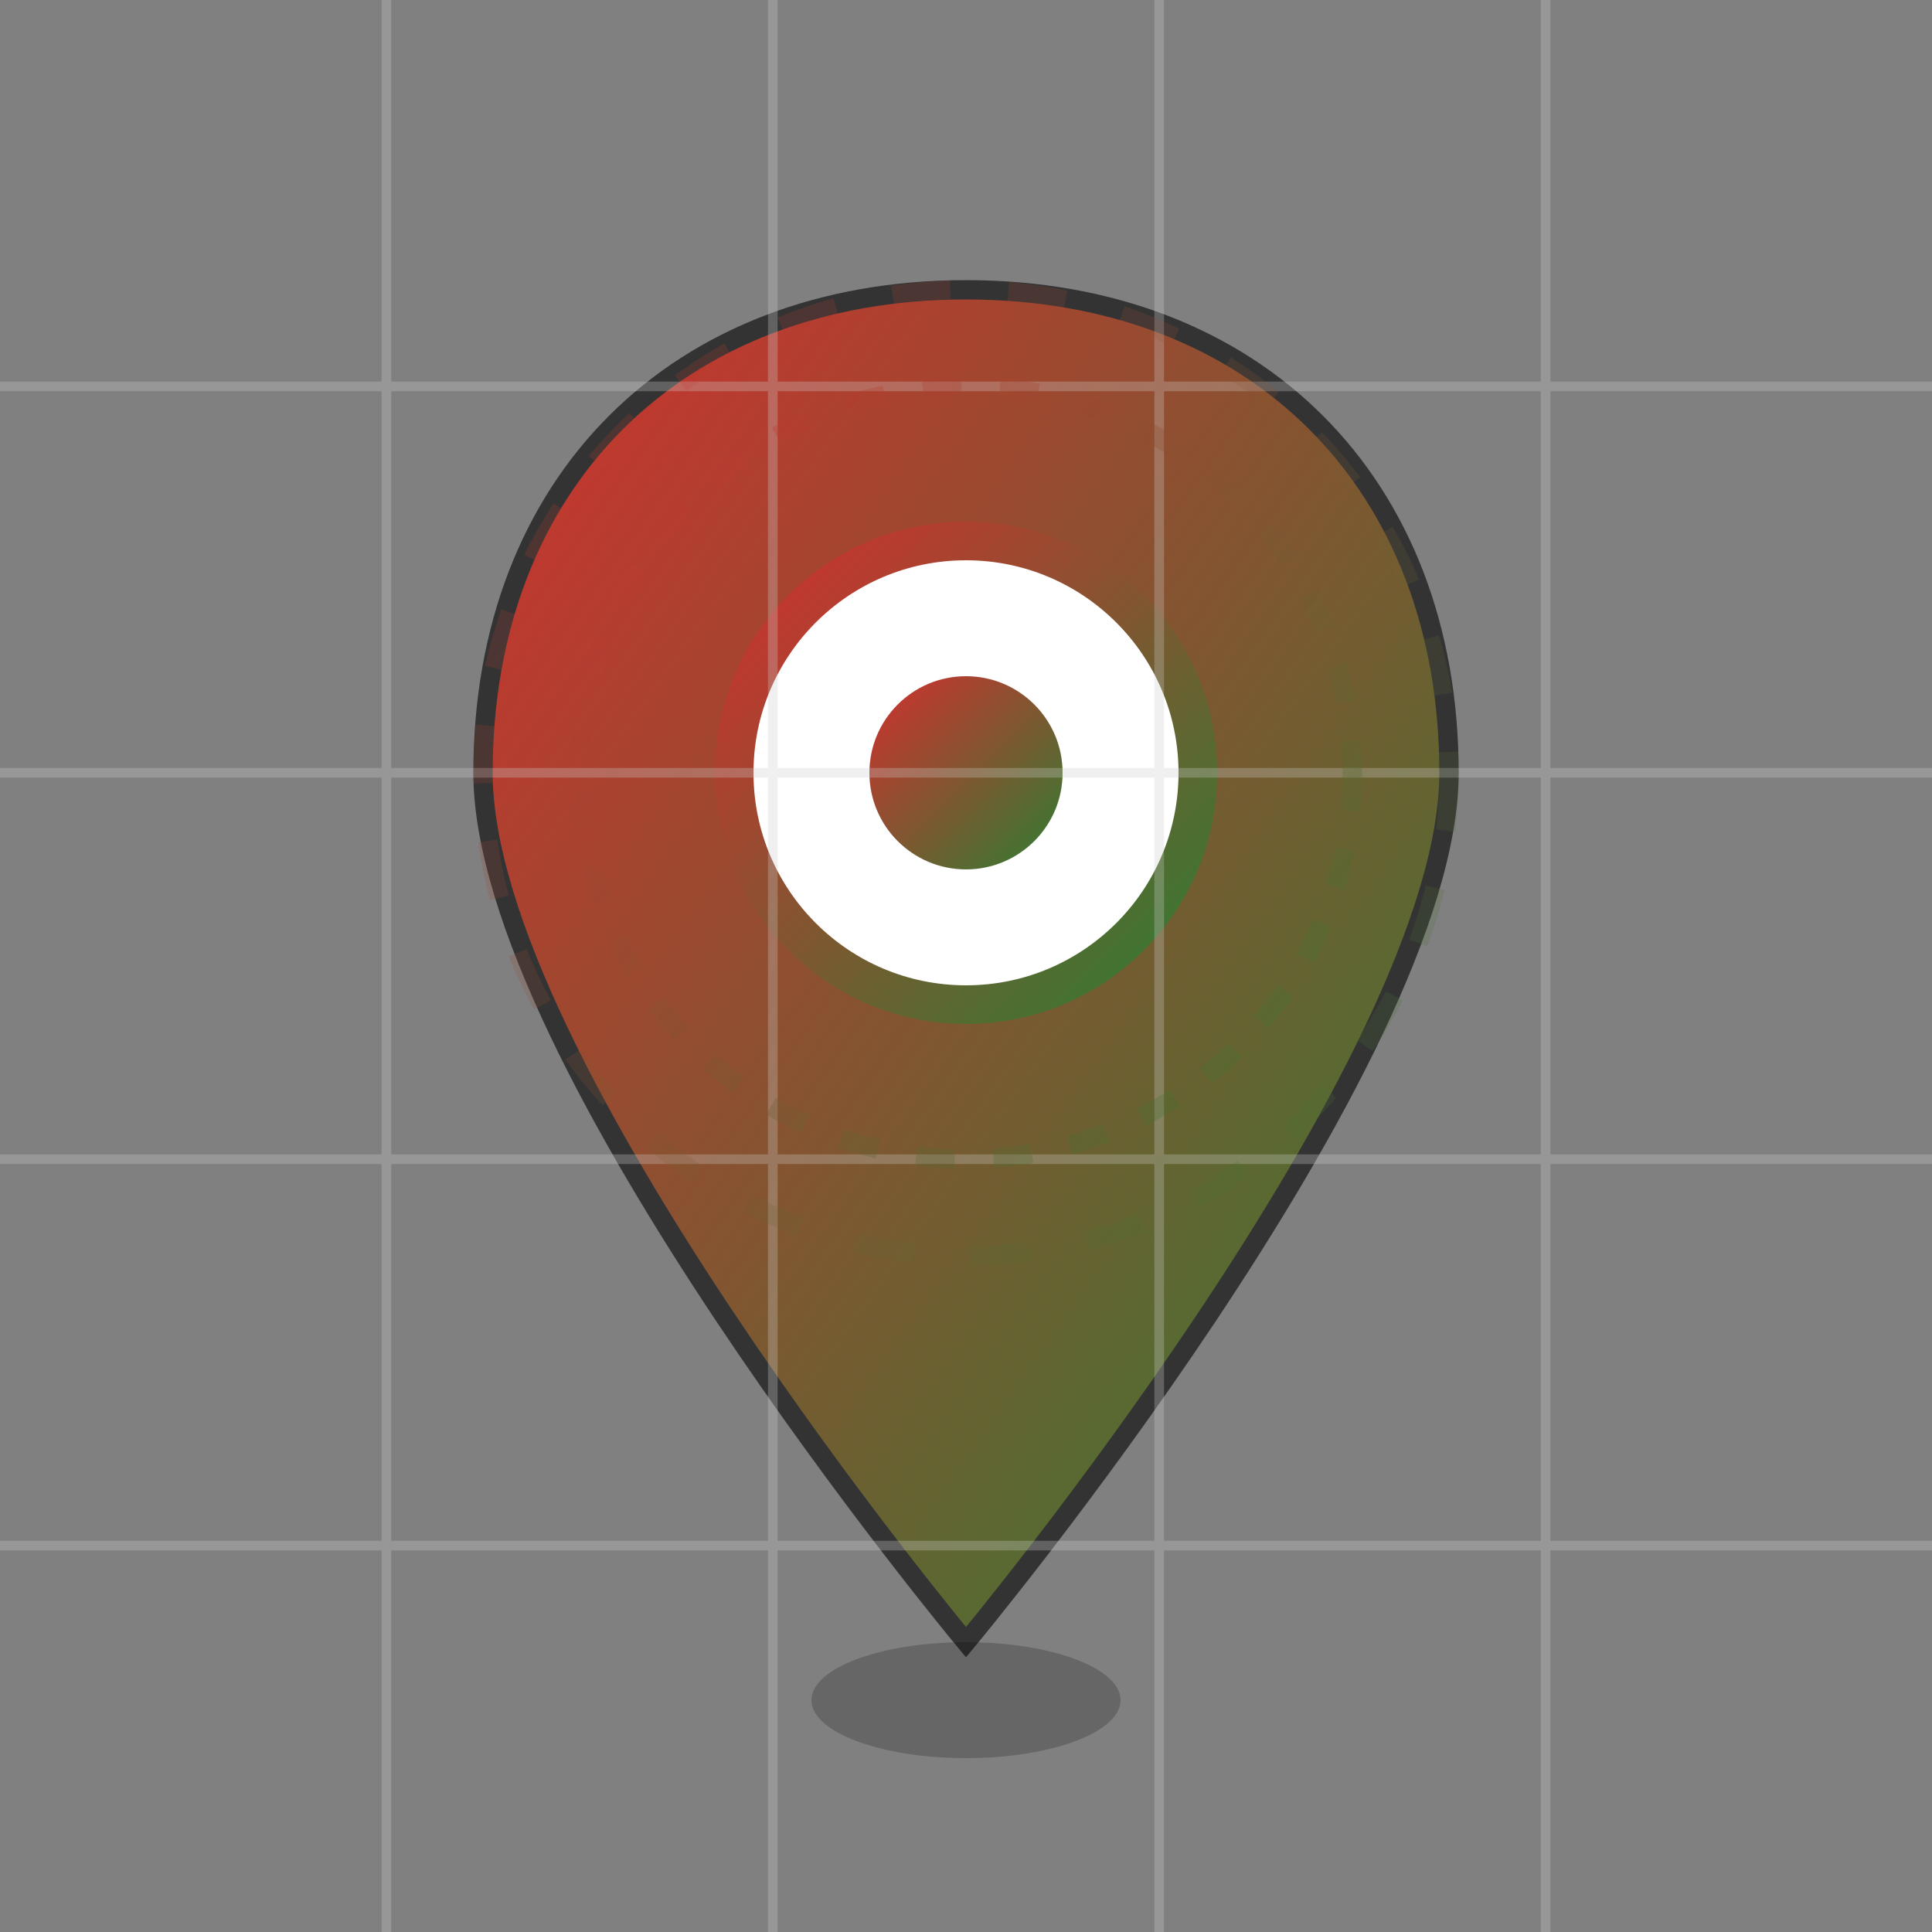 <svg xmlns="http://www.w3.org/2000/svg" viewBox="0 0 100 100" width="100" height="100">
  <rect x="0" y="0" width="100" height="100" fill="#808080" stroke="none"/>
  <defs>
    <linearGradient id="locationGradient" x1="0%" y1="0%" x2="100%" y2="100%">
      <stop offset="0%" style="stop-color:#d32f2f"/>
      <stop offset="100%" style="stop-color:#2e7d32"/>
    </linearGradient>
  </defs>
  
  <!-- Location pin -->
  <path d="M50 15 C35 15, 25 25, 25 40 C25 55, 50 85, 50 85 C50 85, 75 55, 75 40 C75 25, 65 15, 50 15 Z" 
        fill="url(#locationGradient)" 
        stroke="#333" 
        stroke-width="1"/>
  
  <!-- Inner circle -->
  <circle cx="50" cy="40" r="12" fill="white" stroke="url(#locationGradient)" stroke-width="2"/>
  
  <!-- Center dot -->
  <circle cx="50" cy="40" r="5" fill="url(#locationGradient)"/>
  
  <!-- Map grid background -->
  <g stroke="#ccc" stroke-width="0.5" opacity="0.3" fill="none">
    <line x1="0" y1="20" x2="100" y2="20"/>
    <line x1="0" y1="40" x2="100" y2="40"/>
    <line x1="0" y1="60" x2="100" y2="60"/>
    <line x1="0" y1="80" x2="100" y2="80"/>
    <line x1="20" y1="0" x2="20" y2="100"/>
    <line x1="40" y1="0" x2="40" y2="100"/>
    <line x1="60" y1="0" x2="60" y2="100"/>
    <line x1="80" y1="0" x2="80" y2="100"/>
  </g>
  
  <!-- Shadow -->
  <ellipse cx="50" cy="88" rx="8" ry="3" fill="rgba(0,0,0,0.2)"/>
  
  <!-- Location accuracy circles -->
  <circle cx="50" cy="40" r="20" fill="none" stroke="url(#locationGradient)" stroke-width="1" opacity="0.3" stroke-dasharray="2,2"/>
  <circle cx="50" cy="40" r="25" fill="none" stroke="url(#locationGradient)" stroke-width="1" opacity="0.2" stroke-dasharray="3,3"/>
</svg>
